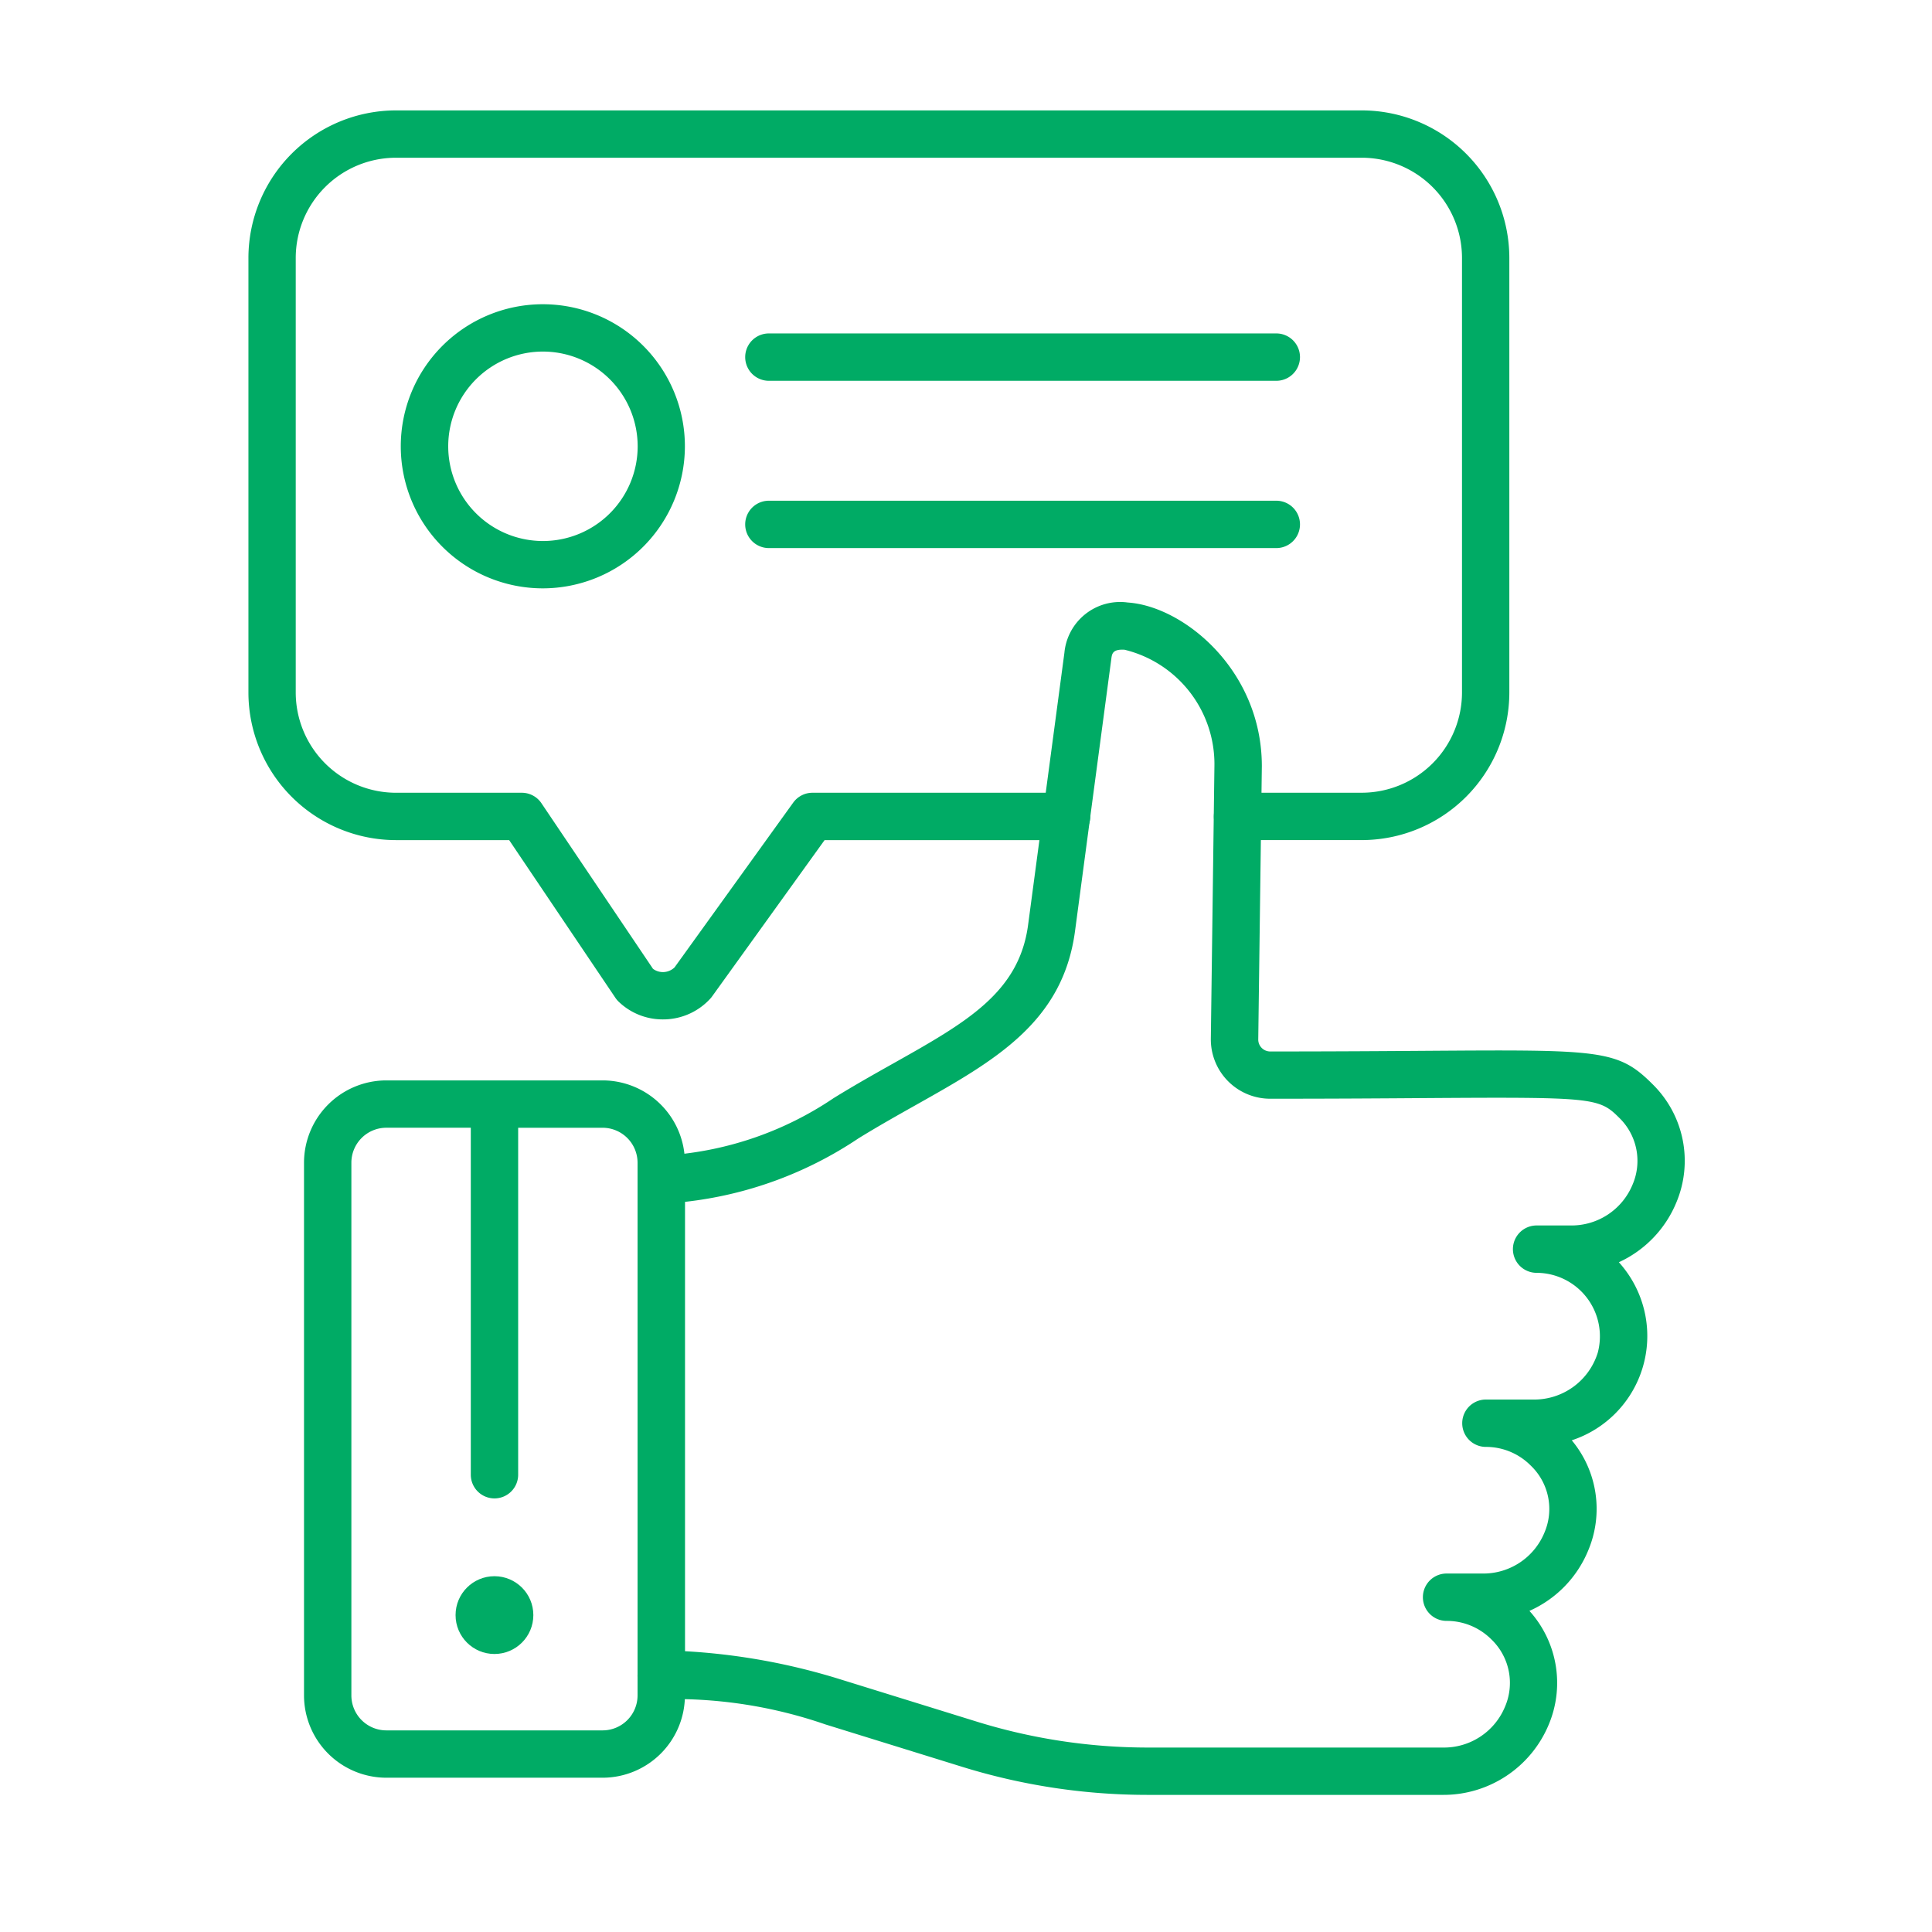 <svg xmlns="http://www.w3.org/2000/svg" width="70" height="70" viewBox="0 0 70 70"><g id="Group_2285" data-name="Group 2285" transform="translate(-1016 -1325)"><g id="Group_2218" data-name="Group 2218" transform="translate(596.835 1305.478)"><g id="Group_2235" data-name="Group 2235" transform="translate(428.165 23.522)"><g id="Group_2230" data-name="Group 2230" transform="translate(2.015 17.826)"><circle id="Ellipse_86" data-name="Ellipse 86" cx="1.409" cy="1.409" r="1.409" transform="translate(5.491 35.283)" fill="#00ab65"></circle><g id="Group_2227" data-name="Group 2227" transform="translate(0 17.318)"><path id="Path_2044" data-name="Path 2044" d="M454.561,134.982h-7.835A2.986,2.986,0,0,1,443.743,132V112.7a2.986,2.986,0,0,1,2.983-2.983h7.835a2.986,2.986,0,0,1,2.983,2.983V132A2.986,2.986,0,0,1,454.561,134.982Zm-7.835-23.55a1.268,1.268,0,0,0-1.267,1.267V132a1.268,1.268,0,0,0,1.267,1.267h7.835A1.268,1.268,0,0,0,455.828,132V112.7a1.268,1.268,0,0,0-1.267-1.267Z" transform="translate(-443.743 -109.716)" fill="#00ab65"></path></g><g id="Group_2228" data-name="Group 2228" transform="translate(12.084)"><path id="Path_2045" data-name="Path 2045" d="M501.087,112.545h-10.7a22.681,22.681,0,0,1-6.716-1.019l-4.948-1.534a16.778,16.778,0,0,0-5.82-.916.928.928,0,0,1-.176.008.859.859,0,0,1-.81-.9v-18a.859.859,0,0,1,1.128-.815,12.25,12.25,0,0,0,5.973-2.067c.747-.462,1.466-.866,2.161-1.257,2.648-1.489,4.561-2.565,4.888-5.022l1.316-9.864a2.027,2.027,0,0,1,2.294-1.816c2.029.135,4.859,2.456,4.859,5.93l-.13,9.9a.427.427,0,0,0,.124.307.434.434,0,0,0,.31.13c2.307,0,4.171-.013,5.687-.024,6.254-.042,6.908-.048,8.156,1.2a3.89,3.89,0,0,1,.869,4.3,4.1,4.1,0,0,1-2.08,2.16c.067.074.131.152.193.232a3.978,3.978,0,0,1-1.9,6.22,3.876,3.876,0,0,1,.592,4,4.1,4.1,0,0,1-2.126,2.18,3.894,3.894,0,0,1,.693,4.136A4.134,4.134,0,0,1,501.087,112.545ZM490.4,110.83h10.692a2.394,2.394,0,0,0,2.253-1.476,2.185,2.185,0,0,0-.492-2.442,2.283,2.283,0,0,0-1.624-.671.858.858,0,1,1,0-1.716h1.292a2.393,2.393,0,0,0,2.254-1.483,2.172,2.172,0,0,0-.5-2.432,2.28,2.28,0,0,0-1.621-.673.858.858,0,0,1,0-1.716h1.7a2.412,2.412,0,0,0,2.351-1.691,2.3,2.3,0,0,0-2.214-2.9.858.858,0,1,1,0-1.716h1.224a2.393,2.393,0,0,0,2.254-1.483,2.174,2.174,0,0,0-.5-2.433c-.713-.713-.973-.739-6.931-.7-1.519.011-3.387.024-5.7.024a2.15,2.15,0,0,1-2.15-2.175l.13-9.886a4.266,4.266,0,0,0-3.257-4.207c-.433-.026-.455.146-.479.331l-1.315,9.864c-.441,3.3-2.9,4.688-5.748,6.29-.679.382-1.382.777-2.1,1.22a14.052,14.052,0,0,1-6.289,2.3v16.28a23.215,23.215,0,0,1,5.6,1.009l4.948,1.534A20.96,20.96,0,0,0,490.4,110.83Z" transform="translate(-471.916 -69.339)" fill="#00ab65"></path></g><g id="Group_2229" data-name="Group 2229" transform="translate(6.043 17.783)"><path id="Path_2046" data-name="Path 2046" d="M458.689,125.479a.858.858,0,0,1-.858-.858V111.656a.858.858,0,1,1,1.716,0v12.965A.858.858,0,0,1,458.689,125.479Z" transform="translate(-457.831 -110.798)" fill="#00ab65"></path></g></g><g id="Group_2231" data-name="Group 2231" transform="translate(0 0)"><path id="Path_2047" data-name="Path 2047" d="M454.062,60.714a2.3,2.3,0,0,1-1.6-.639.861.861,0,0,1-.12-.142l-3.85-5.715h-4.1a5.353,5.353,0,0,1-5.347-5.347V33.122a5.352,5.352,0,0,1,5.347-5.343h34.991a5.352,5.352,0,0,1,5.347,5.343V48.87a5.353,5.353,0,0,1-5.347,5.347h-4.5a.858.858,0,1,1,0-1.716h4.5a3.636,3.636,0,0,0,3.632-3.632V33.122a3.634,3.634,0,0,0-3.632-3.628H444.391a3.634,3.634,0,0,0-3.632,3.628V48.87a3.636,3.636,0,0,0,3.632,3.632h4.559a.857.857,0,0,1,.711.379l4.042,6a.6.6,0,0,0,.381.118.609.609,0,0,0,.4-.169l4.3-5.971a.858.858,0,0,1,.7-.357h9.205a.858.858,0,1,1,0,1.716H459.92l-4.076,5.664a.773.773,0,0,1-.065.08,2.314,2.314,0,0,1-1.638.751Z" transform="translate(-439.044 -27.779)" fill="#00ab65"></path></g><g id="Group_2232" data-name="Group 2232" transform="translate(18 8.081)"><path id="Path_2048" data-name="Path 2048" d="M500.253,48.335H481.868a.858.858,0,0,1,0-1.716h18.385a.858.858,0,0,1,0,1.716Z" transform="translate(-481.01 -46.619)" fill="#00ab65"></path></g><g id="Group_2233" data-name="Group 2233" transform="translate(18 14.142)"><path id="Path_2049" data-name="Path 2049" d="M500.253,62.466H481.868a.858.858,0,0,1,0-1.716h18.385a.858.858,0,0,1,0,1.716Z" transform="translate(-481.01 -60.75)" fill="#00ab65"></path></g><g id="Group_2234" data-name="Group 2234" transform="translate(5.521 7.022)"><path id="Path_2050" data-name="Path 2050" d="M457.064,54.446a5.147,5.147,0,1,1,5.147-5.147A5.153,5.153,0,0,1,457.064,54.446Zm0-8.579A3.432,3.432,0,1,0,460.5,49.3,3.435,3.435,0,0,0,457.064,45.867Z" transform="translate(-451.917 -44.151)" fill="#00ab65"></path></g></g></g><rect id="Rectangle_904" data-name="Rectangle 904" width="70" height="70" transform="translate(1016 1325)" fill="none"></rect></g></svg>